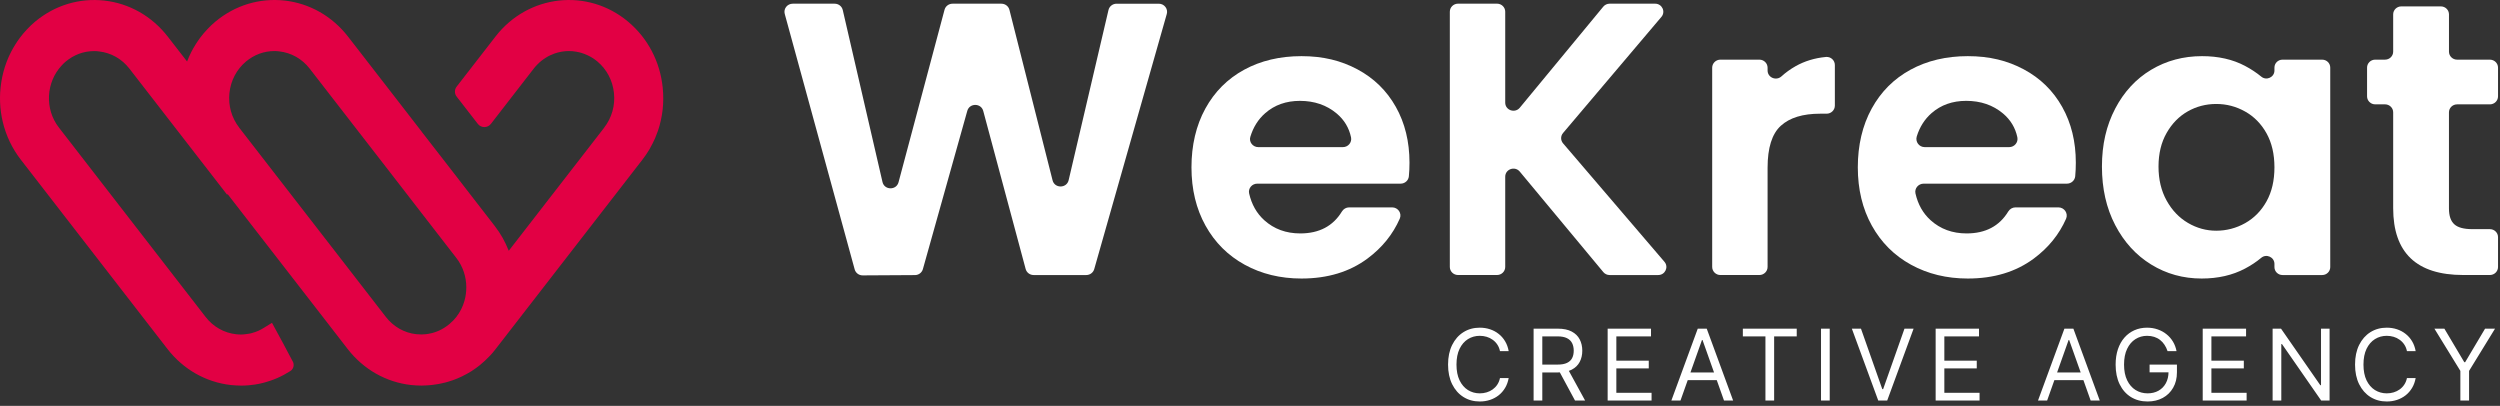 <svg width="1392" height="226" viewBox="0 0 1392 226" fill="none" xmlns="http://www.w3.org/2000/svg">
<rect x="0" y="0" width="1392" height="226" fill="#333333" stroke="none"/>
<g clip-path="url(#clip0_165_93)">
<path d="M147.353 182.276C146.759 182.675 146.173 182.983 145.578 183.332C144.984 183.64 144.398 183.947 143.804 184.213C143.168 184.479 142.582 184.696 141.947 184.92C141.311 185.136 140.676 185.361 140.048 185.494C139.495 185.668 138.951 185.76 138.398 185.843C137.894 185.934 137.383 186.017 136.838 186.059C135.063 186.325 133.248 186.325 131.432 186.101C124.713 185.352 118.713 181.927 114.487 176.482L32.827 71.063C24.714 60.696 25.606 45.664 34.478 36.311C35.114 35.605 35.832 34.906 36.632 34.249C41.155 30.467 46.644 28.446 52.388 28.446C53.271 28.446 54.204 28.488 55.095 28.621C61.814 29.369 67.814 32.753 72.04 38.198L126.455 108.408L126.752 108.101L182.859 180.464L187.003 185.826L193.597 194.348C202.428 205.688 214.932 212.804 228.914 214.384C230.812 214.559 232.719 214.692 234.617 214.692C235.55 214.692 236.433 214.65 237.324 214.6C237.489 214.6 237.662 214.6 237.828 214.559C238.125 214.559 238.38 214.517 238.669 214.517L240.064 214.384H240.147C240.526 214.343 240.906 214.293 241.244 214.251C241.839 214.16 242.425 214.076 243.019 213.985C243.275 213.985 243.481 213.943 243.696 213.894C243.952 213.852 244.199 213.802 244.414 213.761C245.091 213.628 245.767 213.495 246.444 213.32C247.418 213.145 248.342 212.879 249.275 212.613C250.249 212.347 251.215 212.04 252.189 211.69C253.963 211.034 255.696 210.327 257.388 209.496C258.271 209.055 259.122 208.614 260.005 208.132C260.805 207.691 261.614 207.209 262.415 206.727C263.257 206.153 264.148 205.588 264.99 204.973C265.749 204.449 266.467 203.917 267.144 203.343C269.133 201.714 271.031 199.96 272.847 198.031C273.738 197.108 274.58 196.144 275.34 195.129L275.975 194.34L357.676 88.929C359.113 87.083 360.384 85.196 361.564 83.218C362.703 81.239 363.759 79.177 364.692 77.107C365.286 75.702 365.831 74.247 366.343 72.842C368.918 65.243 369.85 57.071 369 48.807C367.523 34.266 360.681 21.255 349.737 12.076C327.18 -6.821 294.059 -3.129 275.893 20.34L254.244 48.258C252.989 49.871 252.989 52.141 254.244 53.762L266.03 68.959C267.887 71.354 271.493 71.354 273.351 68.959L297.195 38.182C297.83 37.35 298.507 36.602 299.184 35.937C300.579 34.49 302.097 33.26 303.666 32.287C305.267 31.231 306.959 30.442 308.692 29.826C311.308 28.904 314.057 28.421 316.805 28.421C318.241 28.421 319.636 28.554 321.031 28.82C321.584 28.912 322.129 29.037 322.682 29.17C322.979 29.211 323.276 29.303 323.523 29.386C324.704 29.735 325.892 30.176 327.031 30.708C328.971 31.589 330.877 32.77 332.611 34.224C337.852 38.614 341.145 44.858 341.863 51.841C342.581 58.783 340.641 65.592 336.415 71.046V71.088L283.271 139.635C282.297 137.216 281.2 134.805 279.896 132.477C279.219 131.338 278.542 130.19 277.783 129.051C277.023 127.954 276.264 126.857 275.414 125.759L258.263 103.611L252.395 96.012L234.823 73.382V73.341L223.293 58.442L193.762 20.349C184.931 9.009 172.427 1.892 158.487 0.312C144.505 -1.226 130.813 2.948 119.877 12.085C118.267 13.407 116.79 14.853 115.395 16.35C113.959 17.846 112.647 19.426 111.425 21.055C110.542 22.286 109.651 23.516 108.85 24.838C108.05 26.11 107.332 27.39 106.614 28.746C105.681 30.55 104.88 32.346 104.162 34.241L93.391 20.357C84.56 9.017 72.056 1.9 58.116 0.321C44.135 -1.217 30.442 2.956 19.506 12.093C17.897 13.415 16.419 14.862 15.025 16.358C13.588 17.855 12.276 19.434 11.055 21.064C10.163 22.294 9.28 23.525 8.48 24.846C7.679 26.119 6.961 27.399 6.243 28.754C4.386 32.312 2.95 36.095 1.935 39.911C1.431 41.848 1.002 43.819 0.713 45.756C-1.656 60.604 1.852 76.334 11.616 88.946L93.276 194.356C102.107 205.696 114.611 212.813 128.593 214.392C130.491 214.567 132.397 214.7 134.296 214.7C135.691 214.7 137.044 214.658 138.439 214.525C139.578 214.434 140.766 214.309 141.905 214.126C143.639 213.86 145.331 213.511 146.973 213.07C148.153 212.763 149.301 212.414 150.44 212.015C153.056 211.133 155.59 210.036 158.041 208.722C159.263 208.066 160.451 207.359 161.631 206.611H161.673C161.673 206.611 161.697 206.594 161.706 206.586C163.604 205.322 164.074 202.72 162.77 200.841L157.463 190.839L154.104 184.654L151.438 179.741M237.423 186.051C237.258 186.051 237.043 186.092 236.87 186.092C236.705 186.134 236.573 186.134 236.408 186.134C236.111 186.175 235.814 186.175 235.517 186.175H235.302C235.219 186.217 235.087 186.217 235.005 186.217C234.287 186.217 233.61 186.217 232.933 186.126C232.554 186.167 232.174 186.126 231.794 186.084C225.076 185.336 219.076 181.91 214.85 176.465L186.334 139.643L133.19 71.096V71.055C128.964 65.609 127.024 58.8 127.742 51.85C128.461 44.866 131.754 38.622 136.995 34.233C141.518 30.45 147.006 28.43 152.751 28.43C153.642 28.43 154.566 28.471 155.458 28.604C162.176 29.352 168.176 32.736 172.402 38.182L217.227 96.004L234.757 118.676L254.062 143.592C257.826 148.423 259.641 154.226 259.641 159.979C259.641 162.481 259.303 165.033 258.626 167.444C258.164 169.074 257.57 170.612 256.811 172.15C256.051 173.647 255.16 175.093 254.103 176.457C253.55 177.113 253.006 177.778 252.411 178.394C251.735 179.1 251.017 179.757 250.257 180.414C249.283 181.245 248.268 181.952 247.212 182.609C246.75 182.875 246.279 183.133 245.817 183.399C245.693 183.44 245.561 183.532 245.478 183.573C245.099 183.789 244.678 183.972 244.298 184.147C242.524 184.937 240.667 185.51 238.76 185.818C238.719 185.818 238.719 185.859 238.678 185.859C238.257 185.951 237.836 185.993 237.407 186.034L237.423 186.051Z" fill="#E20044"/>
<path d="M649.661 7.784L609.269 149.835C608.712 151.787 606.9 153.142 604.838 153.142H575.527C573.441 153.142 571.612 151.762 571.08 149.777L547.472 61.785C546.275 57.318 539.832 57.285 538.585 61.736L513.863 149.851C513.314 151.803 511.519 153.159 509.457 153.167L480.354 153.338C478.259 153.355 476.422 151.974 475.882 149.99L436.945 7.752C436.155 4.877 438.358 2.059 441.392 2.059H464.759C466.912 2.059 468.774 3.521 469.248 5.579L491.369 101.338C492.433 105.953 499.083 106.059 500.305 101.485L525.917 5.432C526.449 3.447 528.277 2.059 530.364 2.059H557.588C559.7 2.059 561.545 3.472 562.052 5.489L586.068 100.399C587.232 105.014 593.932 104.956 595.021 100.326L617.207 5.571C617.69 3.521 619.552 2.067 621.688 2.067H645.23C648.272 2.067 650.484 4.926 649.661 7.809V7.784Z" fill="white"/>
<path d="M779.872 102.26H700.028C697.118 102.26 694.891 104.898 695.514 107.692C696.894 113.809 699.704 118.782 703.943 122.613C709.372 127.521 716.063 129.971 723.994 129.971C734.509 129.971 742.24 125.896 747.186 117.753C748.034 116.357 749.531 115.467 751.185 115.467H775.142C778.434 115.467 780.695 118.782 779.39 121.755C775.541 130.502 769.556 137.902 761.451 143.937C751.459 151.369 739.198 155.085 724.659 155.085C712.904 155.085 702.372 152.521 693.045 147.4C683.718 142.279 676.445 135.027 671.232 125.643C666.02 116.267 663.41 105.437 663.41 93.17C663.41 80.903 665.979 69.87 671.124 60.486C676.262 51.11 683.461 43.89 692.713 38.843C701.965 33.796 712.613 31.264 724.659 31.264C736.704 31.264 746.654 33.722 755.832 38.622C765.009 43.531 772.133 50.497 777.204 59.514C782.275 68.53 784.802 78.886 784.802 90.573C784.802 93.285 784.685 95.817 784.453 98.185C784.228 100.504 782.233 102.26 779.864 102.26H779.872ZM747.743 81.916C750.669 81.916 752.847 79.27 752.257 76.46C751.143 71.16 748.475 66.734 744.269 63.197C738.682 58.509 731.858 56.165 723.778 56.165C716.138 56.165 709.712 58.436 704.5 62.985C700.585 66.391 697.817 70.801 696.179 76.199C695.306 79.066 697.576 81.924 700.618 81.924H747.752L747.743 81.916Z" fill="white"/>
<path d="M892.71 151.483L846.208 95.547C843.498 92.28 838.111 94.167 838.111 98.381V148.641C838.111 151.116 836.066 153.125 833.548 153.125H811.826C809.308 153.125 807.263 151.116 807.263 148.641V6.526C807.263 4.051 809.308 2.042 811.826 2.042H833.548C836.066 2.042 838.111 4.051 838.111 6.526V57.162C838.111 61.384 843.506 63.263 846.216 59.987L892.701 3.708C893.566 2.663 894.871 2.05 896.243 2.05H921.572C925.437 2.05 927.549 6.477 925.08 9.4L870.298 74.067C868.885 75.734 868.894 78.159 870.315 79.817L926.767 145.775C929.261 148.69 927.15 153.141 923.276 153.141H896.243C894.871 153.141 893.574 152.537 892.71 151.492V151.483Z" fill="white"/>
<path d="M999.72 36.891C1004.79 34.024 1010.44 32.301 1016.68 31.713C1019.35 31.46 1021.65 33.567 1021.65 36.205V58.795C1021.65 61.286 1019.6 63.303 1017.06 63.303H1013.49C1003.8 63.303 996.494 65.541 991.573 70.017C986.652 74.492 984.191 82.284 984.191 93.391V148.625C984.191 151.116 982.138 153.133 979.603 153.133H957.931C955.396 153.133 953.343 151.116 953.343 148.625V37.716C953.343 35.225 955.396 33.208 957.931 33.208H979.603C982.138 33.208 984.191 35.225 984.191 37.716V39.243C984.191 43.196 988.971 45.197 991.922 42.518C994.283 40.37 996.885 38.5 999.728 36.891H999.72Z" fill="white"/>
<path d="M1150.85 102.26H1071.09C1068.15 102.26 1065.9 104.915 1066.54 107.732C1067.92 113.833 1070.73 118.791 1074.96 122.613C1080.39 127.521 1087.08 129.971 1095.01 129.971C1105.52 129.971 1113.25 125.904 1118.19 117.77C1119.05 116.365 1120.55 115.467 1122.23 115.467H1146.11C1149.42 115.467 1151.7 118.807 1150.39 121.804C1146.54 130.535 1140.56 137.91 1132.47 143.937C1122.47 151.369 1110.21 155.085 1095.67 155.085C1083.92 155.085 1073.39 152.521 1064.06 147.4C1054.73 142.279 1047.46 135.027 1042.25 125.643C1037.04 116.267 1034.43 105.437 1034.43 93.17C1034.43 80.903 1036.99 69.87 1042.14 60.486C1047.28 51.11 1054.48 43.89 1063.73 38.843C1072.98 33.796 1083.63 31.264 1095.67 31.264C1107.72 31.264 1117.67 33.722 1126.85 38.622C1136.02 43.531 1143.15 50.497 1148.22 59.514C1153.29 68.53 1155.82 78.886 1155.82 90.573C1155.82 93.268 1155.7 95.792 1155.48 98.152C1155.25 100.488 1153.24 102.26 1150.85 102.26ZM1118.71 81.916C1121.66 81.916 1123.85 79.246 1123.26 76.412C1122.13 71.127 1119.47 66.717 1115.28 63.189C1109.69 58.501 1102.86 56.157 1094.78 56.157C1087.15 56.157 1080.72 58.428 1075.51 62.977C1071.65 66.341 1068.9 70.67 1067.25 75.962C1066.34 78.919 1068.53 81.916 1071.68 81.916H1118.72H1118.71Z" fill="white"/>
<path d="M1177.73 60.486C1182.65 51.11 1189.33 43.89 1197.78 38.843C1206.23 33.796 1215.66 31.264 1226.09 31.264C1235.2 31.264 1243.17 33.069 1250 36.679C1253.36 38.451 1256.39 40.452 1259.09 42.681C1261.99 45.074 1266.41 42.992 1266.41 39.276V37.626C1266.41 35.192 1268.42 33.216 1270.9 33.216H1292.99C1295.47 33.216 1297.48 35.192 1297.48 37.626V148.731C1297.48 151.165 1295.47 153.141 1292.99 153.141H1270.9C1268.42 153.141 1266.41 151.165 1266.41 148.731V146.934C1266.41 143.194 1261.95 141.128 1259.05 143.553C1256.39 145.783 1253.37 147.792 1250 149.564C1243.03 153.248 1234.98 155.085 1225.88 155.085C1215.59 155.085 1206.23 152.488 1197.79 147.294C1189.34 142.1 1182.66 134.774 1177.74 125.324C1172.82 115.875 1170.36 105.013 1170.36 92.746C1170.36 80.479 1172.82 69.878 1177.74 60.494L1177.73 60.486ZM1262 74.231C1259.06 68.963 1255.1 64.92 1250.11 62.111C1245.11 59.293 1239.75 57.889 1234.02 57.889C1228.3 57.889 1223.01 59.261 1218.16 62.005C1213.32 64.749 1209.38 68.751 1206.38 74.019C1203.37 79.286 1201.86 85.526 1201.86 92.746C1201.86 99.965 1203.37 106.27 1206.38 111.685C1209.38 117.1 1213.35 121.249 1218.27 124.132C1223.19 127.023 1228.44 128.46 1234.02 128.46C1239.61 128.46 1245.11 127.056 1250.11 124.238C1255.1 121.42 1259.07 117.386 1262 112.118C1264.94 106.85 1266.41 100.537 1266.41 93.179C1266.41 85.82 1264.94 79.507 1262 74.239V74.231Z" fill="white"/>
<path d="M1368.1 58.109C1365.61 58.109 1363.58 60.102 1363.58 62.552V116.12C1363.58 120.163 1364.57 123.086 1366.56 124.883C1368.53 126.688 1371.88 127.587 1376.58 127.587H1386.38C1388.87 127.587 1390.9 129.579 1390.9 132.029V148.682C1390.9 151.132 1388.87 153.125 1386.38 153.125H1371.52C1345.52 153.125 1332.52 140.719 1332.52 115.891V62.544C1332.52 60.094 1330.49 58.101 1328 58.101H1322.51C1320 58.101 1317.98 56.108 1317.98 53.658V37.65C1317.98 35.2 1320.01 33.208 1322.51 33.208H1328C1330.5 33.208 1332.52 31.215 1332.52 28.765V8.004C1332.52 5.546 1334.55 3.561 1337.04 3.561H1359.07C1361.57 3.561 1363.59 5.554 1363.59 8.004V28.773C1363.59 31.231 1365.62 33.216 1368.11 33.216H1386.38C1388.87 33.216 1390.9 35.208 1390.9 37.659V53.666C1390.9 56.116 1388.87 58.109 1386.38 58.109H1368.11H1368.1Z" fill="white"/>
<path d="M840.031 195.5H835.188C834.901 194.107 834.4 192.883 833.684 191.828C832.98 190.773 832.121 189.888 831.105 189.172C830.103 188.443 828.99 187.896 827.766 187.531C826.542 187.167 825.266 186.984 823.938 186.984C821.516 186.984 819.322 187.596 817.355 188.82C815.402 190.044 813.846 191.848 812.688 194.23C811.542 196.613 810.969 199.536 810.969 203C810.969 206.464 811.542 209.387 812.688 211.77C813.846 214.152 815.402 215.956 817.355 217.18C819.322 218.404 821.516 219.016 823.938 219.016C825.266 219.016 826.542 218.833 827.766 218.469C828.99 218.104 830.103 217.564 831.105 216.848C832.121 216.118 832.98 215.227 833.684 214.172C834.4 213.104 834.901 211.88 835.188 210.5H840.031C839.667 212.544 839.003 214.374 838.039 215.988C837.076 217.603 835.878 218.977 834.445 220.109C833.013 221.229 831.405 222.082 829.621 222.668C827.85 223.254 825.956 223.547 823.938 223.547C820.526 223.547 817.492 222.714 814.836 221.047C812.18 219.38 810.09 217.01 808.566 213.937C807.043 210.865 806.281 207.219 806.281 203C806.281 198.781 807.043 195.135 808.566 192.062C810.09 188.99 812.18 186.62 814.836 184.953C817.492 183.286 820.526 182.453 823.938 182.453C825.956 182.453 827.85 182.746 829.621 183.332C831.405 183.918 833.013 184.777 834.445 185.91C835.878 187.03 837.076 188.397 838.039 190.012C839.003 191.613 839.667 193.443 840.031 195.5ZM853.908 223V183H867.424C870.549 183 873.114 183.534 875.119 184.602C877.125 185.656 878.609 187.108 879.572 188.957C880.536 190.806 881.018 192.909 881.018 195.266C881.018 197.622 880.536 199.712 879.572 201.535C878.609 203.358 877.131 204.79 875.139 205.832C873.147 206.861 870.601 207.375 867.502 207.375H856.565V203H867.346C869.481 203 871.2 202.687 872.502 202.062C873.817 201.437 874.768 200.552 875.354 199.406C875.953 198.247 876.252 196.867 876.252 195.266C876.252 193.664 875.953 192.264 875.354 191.066C874.755 189.868 873.798 188.944 872.483 188.293C871.168 187.629 869.429 187.297 867.268 187.297H858.752V223H853.908ZM872.737 205.031L882.58 223H876.955L867.268 205.031H872.737ZM895.139 223V183H919.28V187.297H899.983V200.812H918.03V205.109H899.983V218.703H919.592V223H895.139ZM935.701 223H930.623L945.31 183H950.31L964.998 223H959.92L947.966 189.328H947.654L935.701 223ZM937.576 207.375H958.045V211.672H937.576V207.375ZM970.418 187.297V183H1000.42V187.297H987.84V223H982.996V187.297H970.418ZM1018.79 183V223H1013.94V183H1018.79ZM1036.19 183L1048.06 216.672H1048.53L1060.41 183H1065.49L1050.8 223H1045.8L1031.11 183H1036.19ZM1077.77 223V183H1101.91V187.297H1082.61V200.812H1100.66V205.109H1082.61V218.703H1102.22V223H1077.77ZM1139.85 223H1134.77L1149.46 183H1154.46L1169.14 223H1164.07L1152.11 189.328H1151.8L1139.85 223ZM1141.72 207.375H1162.19V211.672H1141.72V207.375ZM1206.89 195.5C1206.46 194.185 1205.89 193.007 1205.19 191.965C1204.5 190.91 1203.67 190.012 1202.71 189.27C1201.76 188.527 1200.68 187.961 1199.47 187.57C1198.26 187.18 1196.93 186.984 1195.48 186.984C1193.11 186.984 1190.96 187.596 1189.02 188.82C1187.08 190.044 1185.53 191.848 1184.39 194.23C1183.24 196.613 1182.67 199.536 1182.67 203C1182.67 206.464 1183.25 209.387 1184.41 211.77C1185.57 214.152 1187.14 215.956 1189.12 217.18C1191.09 218.404 1193.32 219.016 1195.79 219.016C1198.09 219.016 1200.1 218.527 1201.85 217.551C1203.61 216.561 1204.97 215.168 1205.95 213.371C1206.94 211.561 1207.44 209.432 1207.44 206.984L1208.92 207.297H1196.89V203H1212.12V207.297C1212.12 210.591 1211.42 213.456 1210.01 215.891C1208.62 218.326 1206.69 220.214 1204.23 221.555C1201.78 222.883 1198.97 223.547 1195.79 223.547C1192.25 223.547 1189.14 222.714 1186.46 221.047C1183.79 219.38 1181.71 217.01 1180.21 213.937C1178.72 210.865 1177.98 207.219 1177.98 203C1177.98 199.836 1178.41 196.991 1179.25 194.465C1180.11 191.926 1181.32 189.764 1182.88 187.98C1184.45 186.197 1186.3 184.829 1188.43 183.879C1190.57 182.928 1192.92 182.453 1195.48 182.453C1197.59 182.453 1199.56 182.772 1201.38 183.41C1203.22 184.035 1204.85 184.927 1206.28 186.086C1207.73 187.232 1208.93 188.605 1209.9 190.207C1210.86 191.796 1211.52 193.56 1211.89 195.5H1206.89ZM1226.47 223V183H1250.61V187.297H1231.31V200.812H1249.36V205.109H1231.31V218.703H1250.92V223H1226.47ZM1297.11 183V223H1292.42L1270.62 191.594H1270.23V223H1265.39V183H1270.08L1291.95 214.484H1292.34V183H1297.11ZM1345.04 195.5H1340.19C1339.91 194.107 1339.41 192.883 1338.69 191.828C1337.99 190.773 1337.13 189.888 1336.11 189.172C1335.11 188.443 1334 187.896 1332.77 187.531C1331.55 187.167 1330.27 186.984 1328.94 186.984C1326.52 186.984 1324.33 187.596 1322.36 188.82C1320.41 190.044 1318.85 191.848 1317.69 194.23C1316.55 196.613 1315.98 199.536 1315.98 203C1315.98 206.464 1316.55 209.387 1317.69 211.77C1318.85 214.152 1320.41 215.956 1322.36 217.18C1324.33 218.404 1326.52 219.016 1328.94 219.016C1330.27 219.016 1331.55 218.833 1332.77 218.469C1334 218.104 1335.11 217.564 1336.11 216.848C1337.13 216.118 1337.99 215.227 1338.69 214.172C1339.41 213.104 1339.91 211.88 1340.19 210.5H1345.04C1344.67 212.544 1344.01 214.374 1343.05 215.988C1342.08 217.603 1340.89 218.977 1339.45 220.109C1338.02 221.229 1336.41 222.082 1334.63 222.668C1332.86 223.254 1330.96 223.547 1328.94 223.547C1325.53 223.547 1322.5 222.714 1319.84 221.047C1317.19 219.38 1315.1 217.01 1313.57 213.937C1312.05 210.865 1311.29 207.219 1311.29 203C1311.29 198.781 1312.05 195.135 1313.57 192.062C1315.1 188.99 1317.19 186.62 1319.84 184.953C1322.5 183.286 1325.53 182.453 1328.94 182.453C1330.96 182.453 1332.86 182.746 1334.63 183.332C1336.41 183.918 1338.02 184.777 1339.45 185.91C1340.89 187.03 1342.08 188.397 1343.05 190.012C1344.01 191.613 1344.67 193.443 1345.04 195.5ZM1355.48 183H1361.03L1372.12 201.672H1372.59L1383.68 183H1389.23L1374.78 206.516V223H1369.93V206.516L1355.48 183Z" fill="white"/>
</g>
<defs>
<clipPath id="clip0_165_93">
<rect width="1392" height="226" fill="white"/>
</clipPath>
</defs>
</svg>

